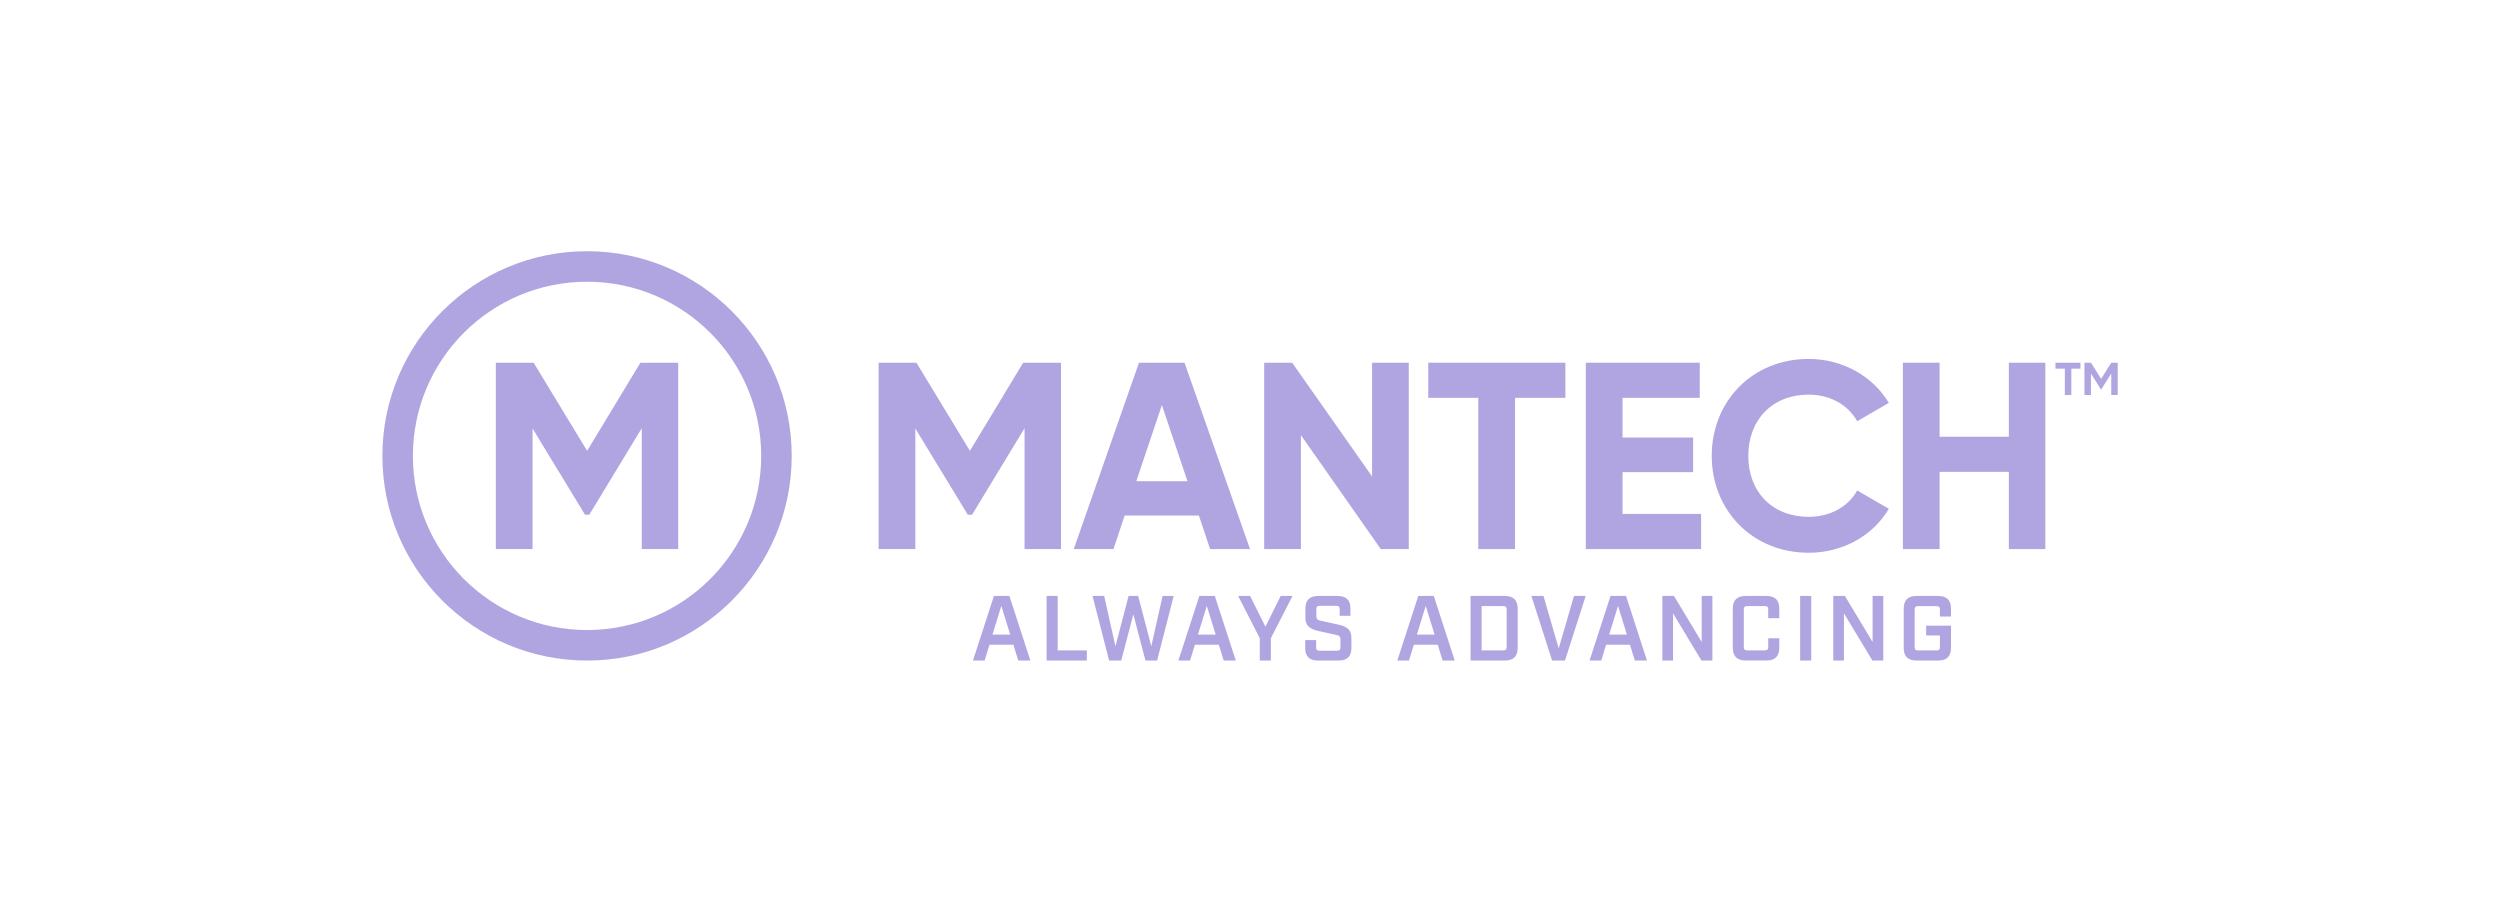 <svg width="170" height="62" viewBox="0 0 170 62" fill="none" xmlns="http://www.w3.org/2000/svg">
<g opacity="0.6">
<g clip-path="url(#clip0_2450_11281)">
<path d="M67.583 40.525H68.639L70.065 44.917H69.242L68.909 43.843H67.286L66.953 44.917H66.161L67.587 40.525H67.583ZM68.693 43.154L68.09 41.202L67.487 43.154H68.693Z" fill="#7C69CC"/>
<path d="M71.168 40.525H71.922V44.229H73.906V44.921H71.168V40.529V40.525Z" fill="#7C69CC"/>
<path d="M74.291 40.525H75.084L75.85 43.947L76.743 40.525H77.396L78.289 43.947L79.055 40.525H79.812L78.683 44.917H77.891L77.067 41.778L76.244 44.917H75.42L74.291 40.525Z" fill="#7C69CC"/>
<path d="M81.553 40.525H82.608L84.035 44.917H83.211L82.879 43.843H81.255L80.922 44.917H80.13L81.556 40.525H81.553ZM82.666 43.154L82.063 41.202L81.46 43.154H82.666Z" fill="#7C69CC"/>
<path d="M85.665 43.398L84.192 40.522H85.008L86.048 42.617L87.088 40.522H87.892L86.419 43.398V44.917H85.665V43.398Z" fill="#7C69CC"/>
<path d="M88.754 44.04V43.526H89.496V44.009C89.496 44.183 89.558 44.248 89.728 44.248H90.919C91.089 44.248 91.151 44.187 91.151 44.009V43.483C91.151 43.282 91.07 43.22 90.861 43.174L89.67 42.911C89.144 42.791 88.766 42.602 88.766 42.006V41.403C88.766 40.808 89.048 40.525 89.643 40.525H90.954C91.549 40.525 91.831 40.808 91.831 41.403V41.875H91.097V41.434C91.097 41.26 91.035 41.194 90.857 41.194H89.751C89.577 41.194 89.512 41.256 89.512 41.434V41.898C89.512 42.099 89.593 42.161 89.805 42.211L90.992 42.47C91.526 42.59 91.897 42.779 91.897 43.375V44.04C91.897 44.635 91.615 44.917 91.019 44.917H89.628C89.032 44.917 88.75 44.635 88.75 44.04H88.754Z" fill="#7C69CC"/>
<path d="M96.444 40.525H97.499L98.922 44.917H98.098L97.766 43.843H96.142L95.81 44.917H95.017L96.444 40.525ZM97.553 43.154L96.95 41.202L96.347 43.154H97.553Z" fill="#7C69CC"/>
<path d="M99.998 40.525H102.325C102.92 40.525 103.203 40.808 103.203 41.403V44.04C103.203 44.635 102.92 44.917 102.325 44.917H99.998V40.525ZM102.221 44.225C102.391 44.225 102.453 44.163 102.453 43.993V41.446C102.453 41.275 102.391 41.214 102.221 41.214H100.751V44.225H102.221Z" fill="#7C69CC"/>
<path d="M104.133 40.525H104.956L105.992 44.09L107.032 40.525H107.829L106.418 44.917H105.544L104.133 40.525Z" fill="#7C69CC"/>
<path d="M109.516 40.525H110.571L111.994 44.917H111.171L110.838 43.843H109.214L108.882 44.917H108.089L109.516 40.525ZM110.629 43.154L110.026 41.202L109.423 43.154H110.629Z" fill="#7C69CC"/>
<path d="M113.04 40.525H113.832L115.715 43.653V40.525H116.442V44.917H115.699L113.766 41.705V44.917H113.04V40.525Z" fill="#7C69CC"/>
<path d="M117.83 44.04V41.403C117.83 40.808 118.112 40.525 118.708 40.525H120.115C120.71 40.525 120.993 40.808 120.993 41.403V42.037H120.239V41.446C120.239 41.275 120.177 41.214 120.007 41.214H118.82C118.646 41.214 118.58 41.275 118.58 41.446V43.993C118.58 44.163 118.642 44.225 118.82 44.225H120.007C120.177 44.225 120.239 44.163 120.239 43.993V43.402H120.993V44.036C120.993 44.627 120.71 44.913 120.115 44.913H118.708C118.112 44.913 117.83 44.623 117.83 44.036V44.04Z" fill="#7C69CC"/>
<path d="M122.409 40.525H123.163V44.917H122.409V40.525Z" fill="#7C69CC"/>
<path d="M124.662 40.525H125.455L127.337 43.653V40.525H128.064V44.917H127.322L125.389 41.705V44.917H124.662V40.525Z" fill="#7C69CC"/>
<path d="M129.452 44.04V41.403C129.452 40.808 129.734 40.525 130.33 40.525H131.791C132.386 40.525 132.669 40.808 132.669 41.403V41.925H131.915V41.449C131.915 41.279 131.853 41.217 131.675 41.217H130.438C130.264 41.217 130.198 41.279 130.198 41.449V43.997C130.198 44.167 130.26 44.229 130.438 44.229H131.675C131.849 44.229 131.915 44.167 131.915 43.997V43.212H130.979V42.547H132.669V44.04C132.669 44.635 132.386 44.917 131.791 44.917H130.33C129.734 44.917 129.452 44.635 129.452 44.04Z" fill="#7C69CC"/>
<path d="M141.476 25.07H140.85V26.86H140.409V25.07H139.771V24.664H141.473V25.07H141.476ZM144.005 24.664V26.86H143.564V25.399L142.895 26.466H142.853L142.184 25.399V26.86H141.743V24.664H142.184L142.876 25.762L143.568 24.664H144.009H144.005Z" fill="#7C69CC"/>
<path d="M72.151 37.337H69.669V29.118L66.1 35.002H65.811L62.242 29.137V37.337H59.745V24.664H62.316L65.954 30.657L69.576 24.664H72.147V37.337H72.151Z" fill="#7C69CC"/>
<path d="M81.529 35.056H76.476L75.715 37.337H73.016L77.451 24.664H80.547L85.001 37.337H82.287L81.525 35.056H81.529ZM80.748 32.721L79.008 27.544L77.269 32.721H80.744H80.748Z" fill="#7C69CC"/>
<path d="M95.796 24.664V37.337H93.894L88.462 29.589V37.337H85.965V24.664H87.867L93.299 32.396V24.664H95.796Z" fill="#7C69CC"/>
<path d="M106.443 27.053H103.022V37.337H100.524V27.053H97.122V24.664H106.447V27.053H106.443Z" fill="#7C69CC"/>
<path d="M115.675 34.948V37.337H107.835V24.664H115.583V27.053H110.332V29.752H115.13V32.106H110.332V34.948H115.671H115.675Z" fill="#7C69CC"/>
<path d="M116.398 31C116.398 27.288 119.151 24.408 122.99 24.408C125.305 24.408 127.354 25.584 128.441 27.397L126.287 28.645C125.673 27.524 124.439 26.836 122.993 26.836C120.511 26.836 118.884 28.556 118.884 31C118.884 33.443 120.511 35.144 122.993 35.144C124.443 35.144 125.692 34.456 126.287 33.35L128.441 34.599C127.374 36.408 125.329 37.588 122.99 37.588C119.151 37.588 116.398 34.692 116.398 30.996V31Z" fill="#7C69CC"/>
<path d="M139.083 24.664V37.337H136.601V32.087H131.892V37.337H129.395V24.664H131.892V29.698H136.601V24.664H139.083Z" fill="#7C69CC"/>
<path d="M46.121 37.337H43.639V29.118L40.071 35.002H39.781L36.213 29.137V37.337H33.715V24.664H36.286L39.924 30.657L43.547 24.664H46.118V37.337H46.121Z" fill="#7C69CC"/>
<path d="M39.919 44.918C32.234 44.918 26.002 38.686 26.002 31C26.002 23.314 32.234 17.082 39.919 17.082C47.605 17.082 53.837 23.314 53.837 31C53.837 38.686 47.605 44.918 39.919 44.918ZM51.761 31C51.761 24.459 46.461 19.158 39.919 19.158C33.378 19.158 28.078 24.459 28.078 31C28.078 37.541 33.378 42.842 39.919 42.842C46.461 42.842 51.761 37.541 51.761 31Z" fill="#7C69CC"/>
</g>
</g>
<defs>
<clipPath id="clip0_2450_11281">
<rect width="118" height="27.836" fill="white" transform="translate(26 17.082)"/>
</clipPath>
</defs>
</svg>
